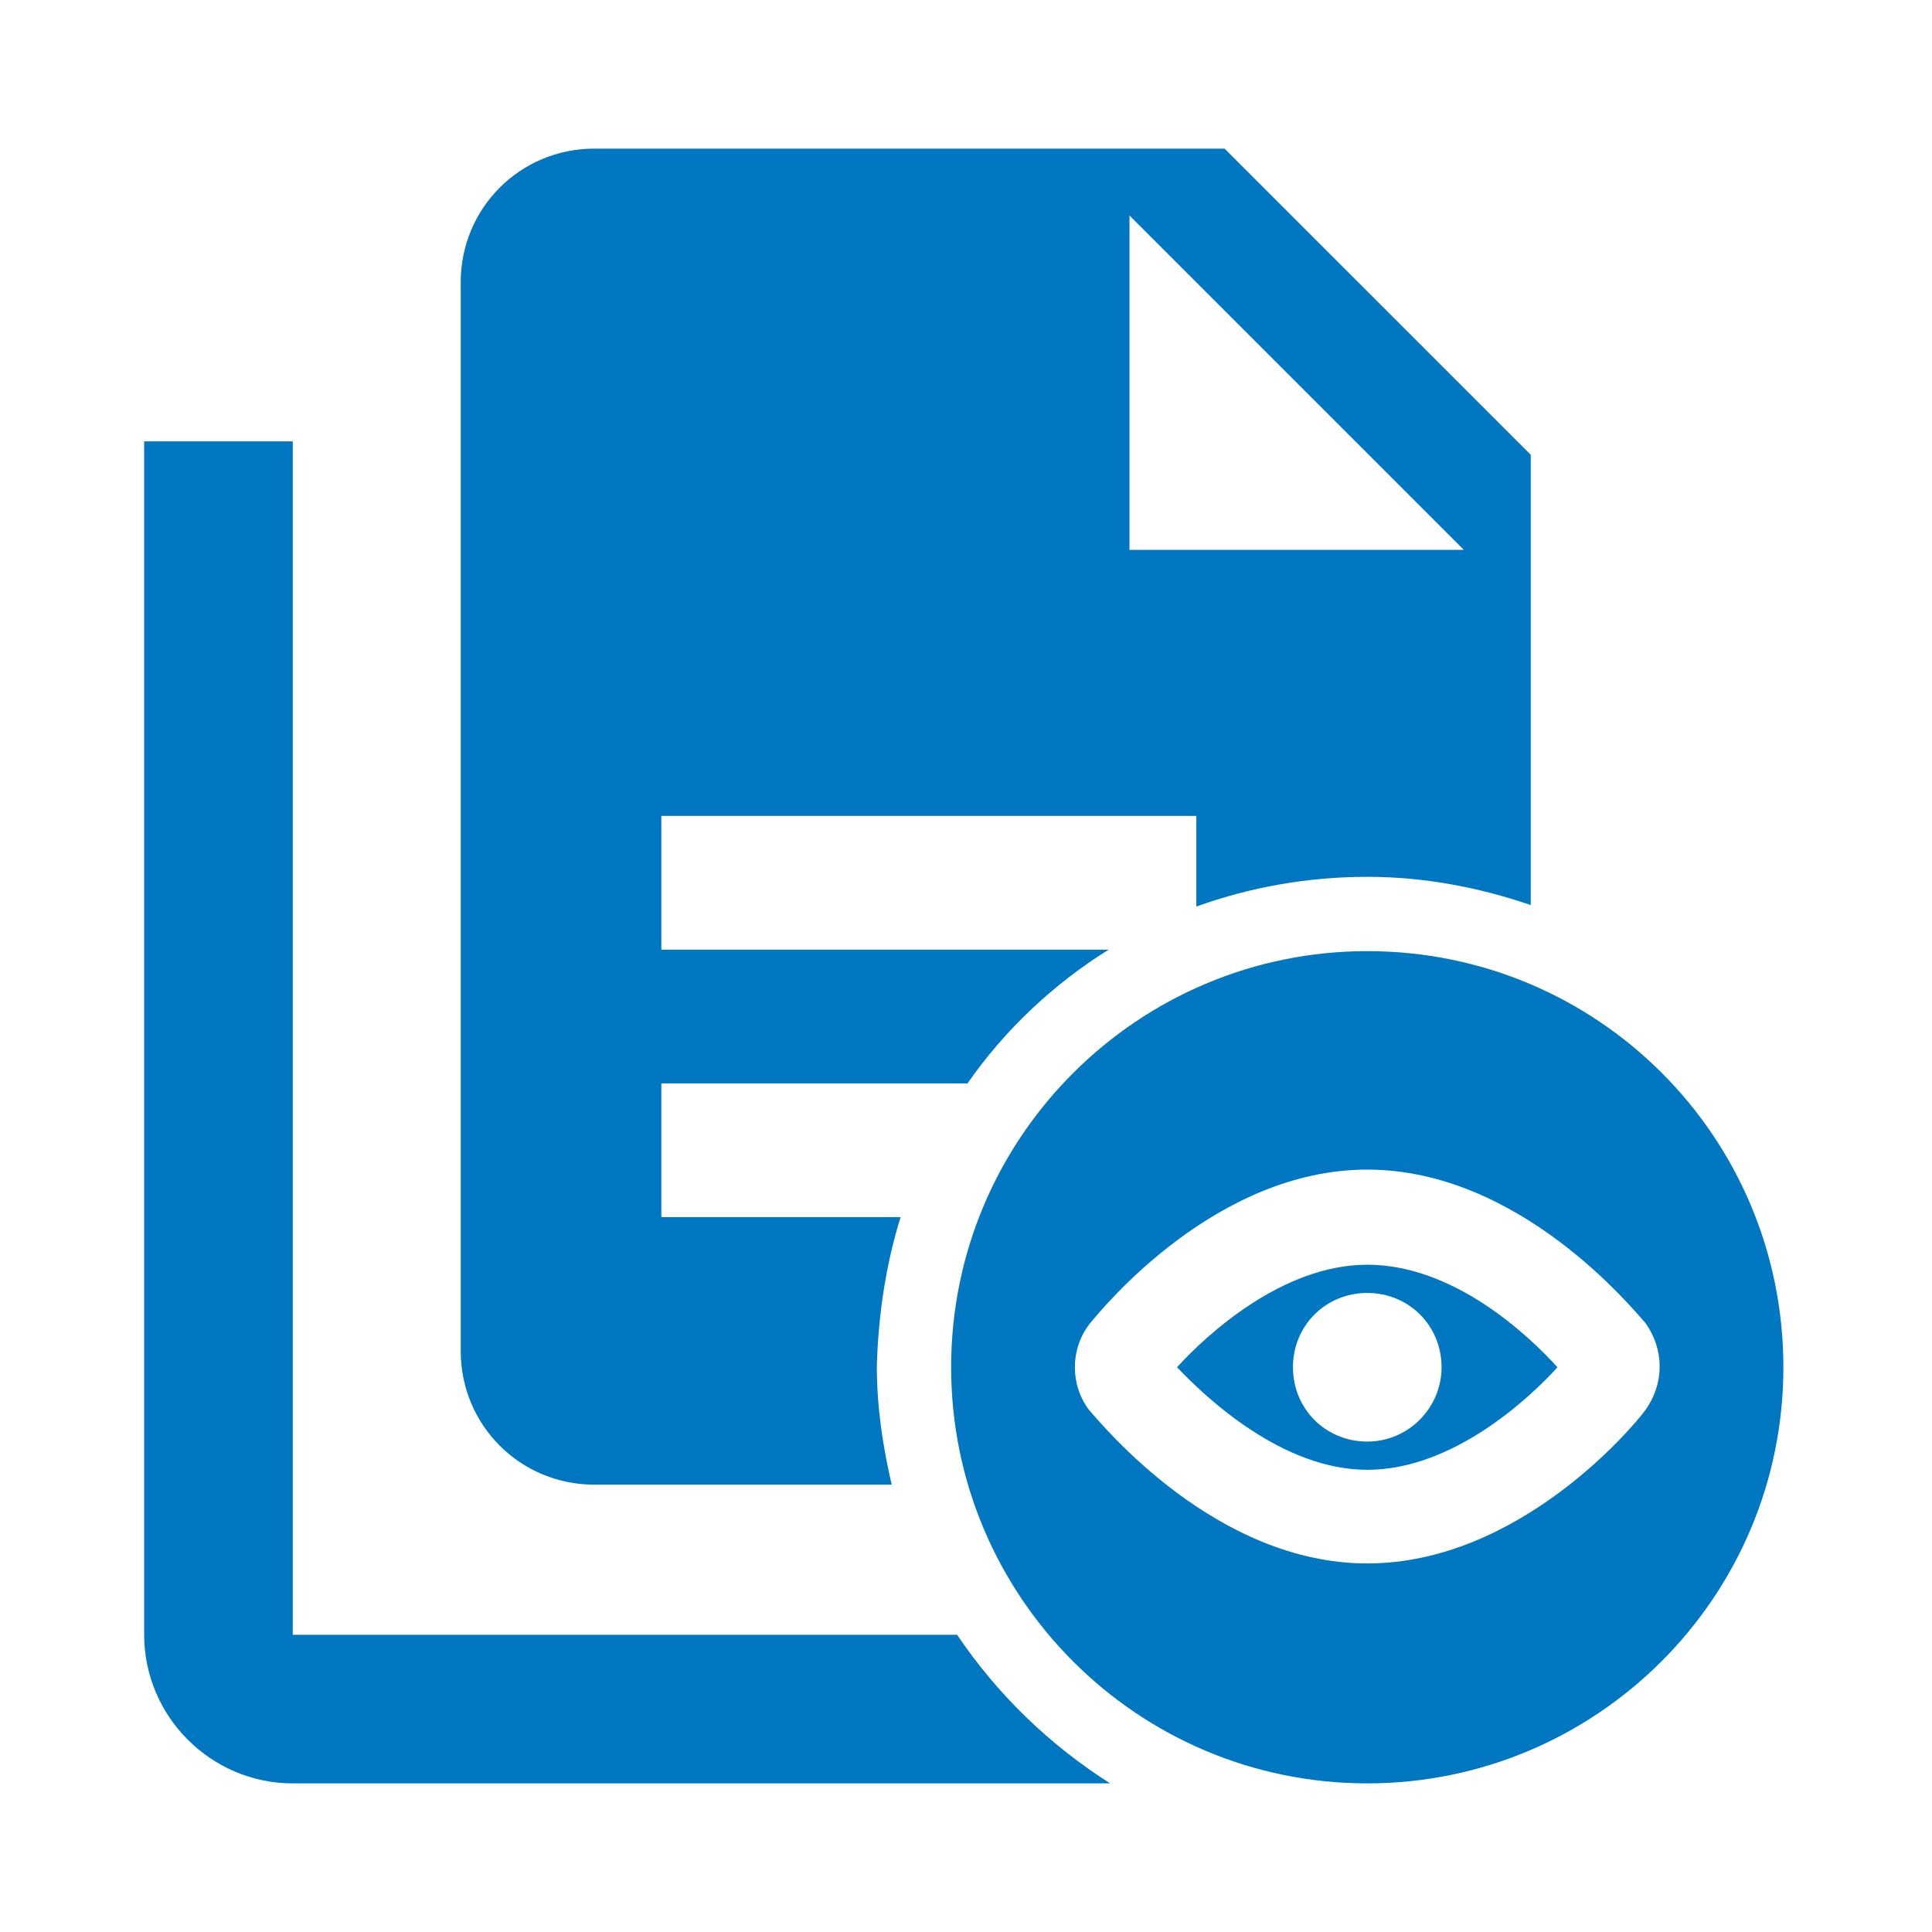 <?xml version="1.0" encoding="utf-8"?>
<!-- Generator: Adobe Illustrator 21.1.0, SVG Export Plug-In . SVG Version: 6.00 Build 0)  -->
<svg version="1.1" xmlns="http://www.w3.org/2000/svg" xmlns:xlink="http://www.w3.org/1999/xlink" x="0px" y="0px"
	 viewBox="0 0 130 130" style="enable-background:new 0 0 130 130;" xml:space="preserve">
<style type="text/css">
	.st0{display:none;}
	.st1{fill:#0077C0;}
</style>
<g id="Capa_1" class="st0">
</g>
<g id="Capa_2">
	<g>
		<path class="st1" d="M92,85.1c-5.7,0-10.8,4.7-12.8,6.9c2,2.1,7.1,6.9,12.8,6.9c5.7,0,10.8-4.7,12.8-6.9
			C102.8,89.8,97.8,85.1,92,85.1z M92,97c-2.8,0-5-2.2-5-5c0-2.8,2.2-5,5-5s5,2.2,5,5C97,94.7,94.8,97,92,97z"/>
		<path class="st1" d="M92,64c-15.4,0-28,12.5-28,28c0,15.4,12.5,28,28,28c15.4,0,28-12.5,28-28C120,76.5,107.5,64,92,64z
			 M110.7,94.9c-0.8,1.1-8.5,10.3-18.7,10.3c-10.2,0-17.8-9.3-18.7-10.3c-1.3-1.7-1.3-4.1,0-5.8C74.2,88,81.8,78.7,92,78.7
			c10.2,0,17.8,9.3,18.7,10.3C112,90.8,112,93.1,110.7,94.9z"/>
	</g>
	<g>
		<path class="st1" d="M64.4,110H19.7V29.7h-10V110c0,5.5,4.5,10,10,10h55C70.6,117.4,67.1,114,64.4,110z"/>
		<path class="st1" d="M60.6,81.9H44.5v-9h20.6c2.5-3.6,5.8-6.7,9.5-9H44.5v-9h36v6.1C84.1,59.7,88,59,92,59c3.8,0,7.5,0.7,11,1.9
			V30.6L82.4,10H40c-5,0-9,4-9,9v71.9c0,5,4,9,9,9h20c-0.6-2.6-1-5.2-1-8C59.1,88.5,59.6,85.1,60.6,81.9z M76,14.5L98.5,37H76V14.5z
			"/>
	</g>
</g>
</svg>

